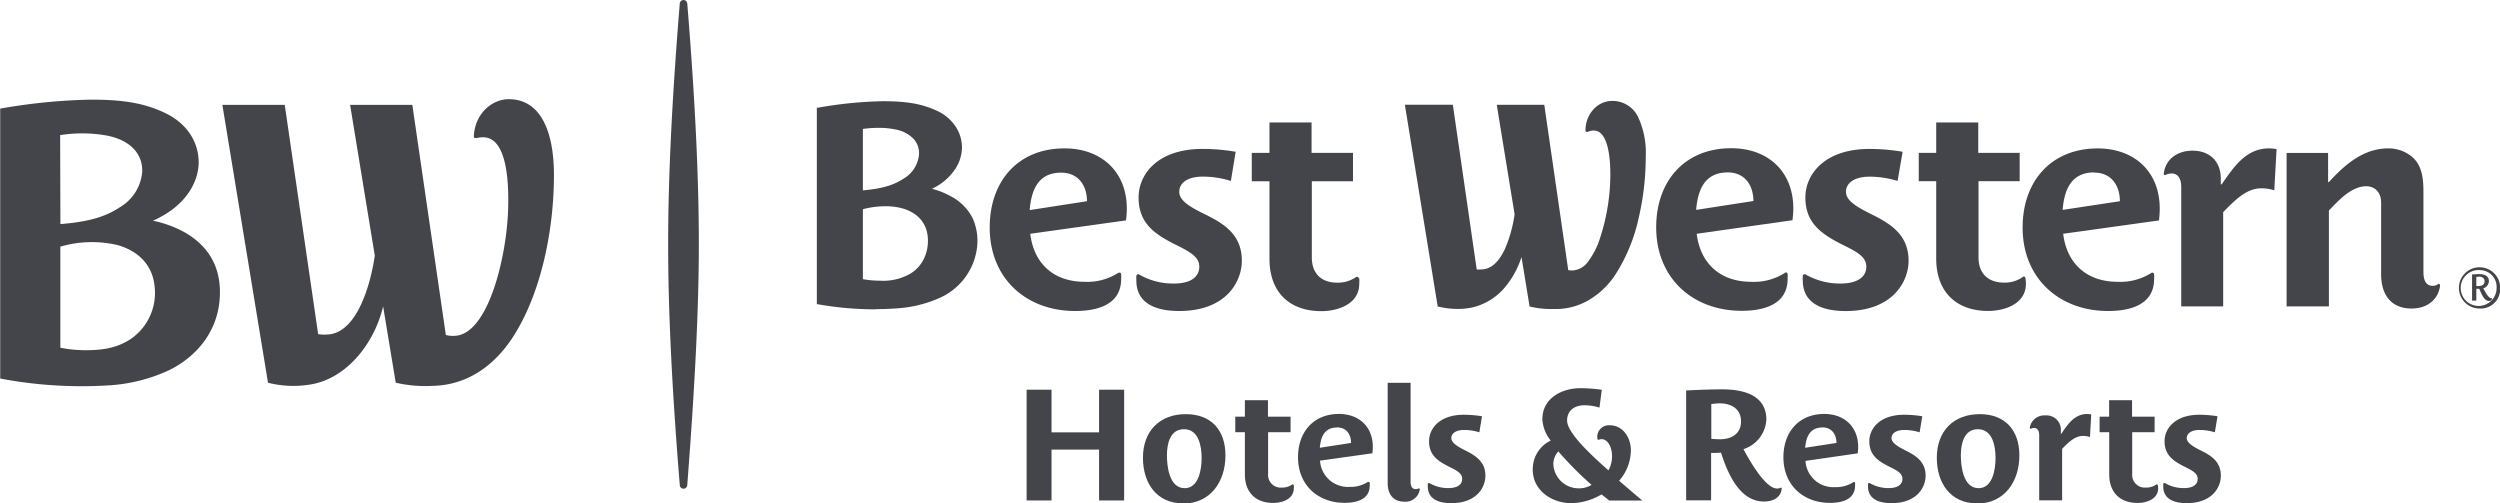 <svg id="Layer_1" data-name="Layer 1" xmlns="http://www.w3.org/2000/svg" viewBox="0 0 493 99.27"><defs><style>.cls-1{fill:#44444b;}</style></defs><path class="cls-1" d="M418.94,53c-4.45,0-5.9,3.27-6.23,7.39L424,58.68c0-3-1.61-5.64-5.06-5.64m11.25,19.79a.36.36,0,0,1,.42,0,.36.36,0,0,1,.14.27,7.08,7.08,0,0,1,0,.92c0,5.24-5,6.31-9.07,6.31-9.62,0-16.86-6.42-16.86-16.46,0-9.18,5.68-15.6,14.8-15.6,7.23,0,12.24,4.56,12.24,11.89a16.31,16.31,0,0,1-.16,2.31L412.82,65.1c.67,5.64,4.43,9.47,10.74,9.47a11.34,11.34,0,0,0,6.63-1.74" transform="translate(-5.96 -19)"/><path class="cls-1" d="M215.19,53.05c-4.4,0-5.84,3.26-6.18,7.38l11.3-1.75c0-3-1.61-5.63-5.12-5.63m11.25,19.78a.46.46,0,0,1,.48,0,.31.31,0,0,1,.13.27,7.08,7.08,0,0,1,0,.92c0,5.24-5,6.31-9.06,6.31-9.68,0-16.86-6.43-16.86-16.46,0-9.18,5.62-15.61,14.75-15.61,7.23,0,12.29,4.57,12.29,11.9a16.18,16.18,0,0,1-.17,2.3L209.13,65.1c.66,5.64,4.39,9.47,10.73,9.47a11.22,11.22,0,0,0,6.58-1.74" transform="translate(-5.96 -19)"/><path class="cls-1" d="M405.37,73.84a5.49,5.49,0,0,1,.1,1.12c0,4-4.23,5.36-7.45,5.36-6.29,0-10.24-3.78-10.24-10.32V54.73h-3.44V49.15h3.44v-6h8.29v6h8.17v5.58h-8.12v15c0,3.16,1.84,5,5.06,5a6.05,6.05,0,0,0,3.68-1.11.3.3,0,0,1,.51.21" transform="translate(-5.96 -19)"/><path class="cls-1" d="M274,73.84A7.47,7.47,0,0,1,274,75c0,4-4.29,5.36-7.46,5.36-6.34,0-10.24-3.78-10.24-10.31V54.74h-3.49V49.15h3.49v-6h8.3v6h8.17v5.59h-8.12v15c0,3.16,1.83,5,5,5a6.26,6.26,0,0,0,3.72-1.1.34.34,0,0,1,.37,0,.36.36,0,0,1,.16.25" transform="translate(-5.96 -19)"/><path class="cls-1" d="M432.66,53.19c.39-3,2.91-4.48,5.66-4.48,3.28,0,5.58,2,5.58,5.52v1.13h.17c2.49-3.61,4.88-7.1,9.36-7.1a7,7,0,0,1,1.47.16l-.45,8.12a7.87,7.87,0,0,0-2.61-.4c-2.95,0-5.28,2.48-7.47,4.69V79.42H436.1V55.86c0-1.24-.4-2.65-1.89-2.65a2.63,2.63,0,0,0-1.16.27.26.26,0,0,1-.29,0,.29.29,0,0,1-.1-.26" transform="translate(-5.96 -19)"/><path class="cls-1" d="M486.77,75a.19.19,0,0,1,.29.07.28.28,0,0,1,.08.25c-.27,2.49-2.27,4.52-5.62,4.52-3.89,0-6-2.53-6-6.77V59c0-2.2-1.34-3.27-2.95-3.27-3,0-5.62,3-7.35,4.79V79.42h-8.34V49.16h8.18v5.75h.16c3.34-3.67,6.95-6.65,11.75-6.65a7.31,7.31,0,0,1,4.61,1.63c2.06,1.74,2.28,4.4,2.28,7V72.66c0,1.46.44,2.7,1.78,2.7a1.74,1.74,0,0,0,1.13-.33" transform="translate(-5.96 -19)"/><path class="cls-1" d="M362,73.11a13.58,13.58,0,0,0,7,1.8c2.75,0,5-1,5-3.33,0-2-2-3-4.84-4.39-3.89-2-7.18-4.12-7.18-9.24,0-4.62,3.84-9.58,12.63-9.58a38.55,38.55,0,0,1,6.55.56l-1,5.75a18.78,18.78,0,0,0-5.51-.84c-3,0-4.67,1.24-4.67,3s2.21,3,5,4.4c3.73,1.85,7.35,4,7.35,9.18,0,4.11-3.12,9.92-12.41,9.92-5.34,0-8.45-2-8.45-6a7.08,7.08,0,0,1,0-.92.35.35,0,0,1,.19-.29.38.38,0,0,1,.36,0" transform="translate(-5.96 -19)"/><path class="cls-1" d="M230.56,73.11a13.33,13.33,0,0,0,7,1.8c2.73,0,4.9-1,4.9-3.33,0-2-2-3-4.79-4.39-3.95-2-7.18-4.12-7.18-9.24,0-4.62,3.79-9.58,12.58-9.58a37.77,37.77,0,0,1,6.56.56l-.94,5.75a18.85,18.85,0,0,0-5.56-.85c-3,0-4.62,1.24-4.62,3s2.17,3,5,4.4c3.78,1.85,7.34,4,7.34,9.18,0,4.11-3.06,9.92-12.35,9.92-5.39,0-8.45-2-8.45-6a7.23,7.23,0,0,1,0-.93.35.35,0,0,1,.19-.28.38.38,0,0,1,.36,0" transform="translate(-5.96 -19)"/><path class="cls-1" d="M346.67,53c-4.45,0-5.89,3.27-6.23,7.39l11.29-1.75c0-3-1.61-5.64-5.06-5.64m11.25,19.79a.38.38,0,0,1,.43,0,.35.35,0,0,1,.13.27,7.08,7.08,0,0,1,0,.92c0,5.24-5,6.31-9.07,6.31-9.62,0-16.85-6.42-16.85-16.46,0-9.18,5.67-15.6,14.8-15.6,7.23,0,12.24,4.56,12.24,11.89a16.32,16.32,0,0,1-.17,2.31L340.55,65.1c.67,5.64,4.45,9.47,10.74,9.47a11.32,11.32,0,0,0,6.63-1.74" transform="translate(-5.96 -19)"/><path class="cls-1" d="M176.12,44.43V56.54c4.26-.36,6.37-1.21,8.12-2.37a6.12,6.12,0,0,0,2.95-4.74,4.21,4.21,0,0,0-.92-2.88,6.47,6.47,0,0,0-3.64-2,15.69,15.69,0,0,0-3.42-.34,25.07,25.07,0,0,0-3.09.21m0,29.63a18.93,18.93,0,0,0,3.37.3A10.7,10.7,0,0,0,185.42,73a7,7,0,0,0,2.75-3,8.24,8.24,0,0,0,.74-4.31c-.26-2.75-2-4.74-5-5.6a12.49,12.49,0,0,0-3.36-.42,17.53,17.53,0,0,0-4.43.59ZM178.68,80a64.42,64.42,0,0,1-11.42-1l-.22,0V40.24l.23,0a80.47,80.47,0,0,1,12.84-1.28h0c4.76,0,7.7.54,10.6,1.88a8.78,8.78,0,0,1,3.8,3.27A7.53,7.53,0,0,1,195.66,48a7.79,7.79,0,0,1-1.34,4.34,11.06,11.06,0,0,1-4.59,3.89,15.21,15.21,0,0,1,3.75,1.49A10,10,0,0,1,197.75,62a10.81,10.81,0,0,1,.87,5.89,12.53,12.53,0,0,1-7.24,9.8,24.4,24.4,0,0,1-8.74,2.13c-1.26.1-2.61.14-4,.14" transform="translate(-5.96 -19)"/><path class="cls-1" d="M319.09,45a2.51,2.51,0,0,1,1.53-.22c2,.3,3.09,4,2.87,10.08a40.65,40.65,0,0,1-2.08,11.32,14.88,14.88,0,0,1-2.29,4.41,4,4,0,0,1-3,1.74H316a4.16,4.16,0,0,1-.78-.06l-4.73-32.61h-9.37l3.52,21.6a26.82,26.82,0,0,1-1.9,6.82c-1.11,2.39-2.48,3.74-4.11,4a8.3,8.3,0,0,1-1,.07l-.46,0-4.71-32.49H283l6.48,39.81.17,0a15.73,15.73,0,0,0,3.73.45,13.53,13.53,0,0,0,3-.31,12,12,0,0,0,6.39-4A17.56,17.56,0,0,0,306,69.68l1.6,9.8.17,0a17.76,17.76,0,0,0,4.18.46H313a12.83,12.83,0,0,0,6.65-2A15.89,15.89,0,0,0,324.61,73a34.06,34.06,0,0,0,4.52-11.12A53,53,0,0,0,330.5,49.9,16.64,16.64,0,0,0,329,42.09a5.6,5.6,0,0,0-5.17-3.19,5,5,0,0,0-3.41,1.43,6.11,6.11,0,0,0-1.8,4.36.31.31,0,0,0,.13.29.34.34,0,0,0,.35,0" transform="translate(-5.96 -19)"/><polygon class="cls-1" points="216.74 98.69 216.74 88.66 207.36 88.66 207.36 98.69 202.45 98.69 202.45 76.85 207.36 76.85 207.36 85.26 216.74 85.26 216.74 76.85 221.68 76.85 221.68 98.69 216.74 98.69"/><path class="cls-1" d="M239.44,103.64c-2.78,0-3.36,2.94-3.36,5.14s.45,6.49,3.51,6.49c2.72,0,3.33-3.62,3.33-5.93s-.55-5.7-3.48-5.7m-.16,14.63c-5.25,0-7.93-4-7.93-9,0-5.26,3.29-8.6,8.45-8.6,4.95,0,7.82,3.1,7.82,8.14,0,5.22-3,9.49-8.34,9.49" transform="translate(-5.96 -19)"/><path class="cls-1" d="M396,103.64c-2.78,0-3.36,2.94-3.36,5.14s.46,6.49,3.51,6.49c2.72,0,3.33-3.62,3.33-5.93s-.55-5.7-3.48-5.7m-.16,14.63c-5.25,0-7.94-4-7.94-9,0-5.26,3.3-8.6,8.46-8.6,4.95,0,7.82,3.1,7.82,8.14,0,5.22-3,9.49-8.34,9.49" transform="translate(-5.96 -19)"/><path class="cls-1" d="M269.61,103.3c-2.41,0-3.2,1.79-3.38,4l6.16-.95c0-1.64-.88-3.07-2.78-3.07m6.15,10.8a.2.2,0,0,1,.24,0,.23.23,0,0,1,.07.14,4.35,4.35,0,0,1,0,.51c0,2.84-2.72,3.43-4.95,3.43-5.25,0-9.19-3.49-9.19-9,0-5,3.09-8.53,8.06-8.53,3.94,0,6.69,2.5,6.69,6.49a9.15,9.15,0,0,1-.09,1.27l-10.32,1.45a5.5,5.5,0,0,0,5.86,5.17,6.2,6.2,0,0,0,3.61-1" transform="translate(-5.96 -19)"/><path class="cls-1" d="M365.33,103.3c-2.41,0-3.21,1.79-3.39,4l6.17-.95c0-1.64-.89-3.07-2.78-3.07m6.15,10.8a.19.19,0,0,1,.23,0,.24.24,0,0,1,.07.15,4.35,4.35,0,0,1,0,.51c0,2.84-2.72,3.43-4.94,3.43-5.25,0-9.19-3.49-9.19-9,0-5,3.08-8.54,8.06-8.54,3.93,0,6.68,2.51,6.68,6.5a9.15,9.15,0,0,1-.09,1.27L362,109.89a5.5,5.5,0,0,0,5.86,5.17,6.21,6.21,0,0,0,3.62-1" transform="translate(-5.96 -19)"/><path class="cls-1" d="M261.1,114.66a3.8,3.8,0,0,1,0,.62c0,2.16-2.32,2.9-4.06,2.9-3.45,0-5.59-2.07-5.59-5.63v-8.32h-1.89v-3.06h1.89V97.92H256v3.25h4.46v3.06h-4.43v8.17a2.51,2.51,0,0,0,2.75,2.75,3.26,3.26,0,0,0,2-.61.23.23,0,0,1,.21,0,.18.18,0,0,1,.08.14" transform="translate(-5.96 -19)"/><path class="cls-1" d="M431.5,114.66a3.8,3.8,0,0,1,.05.62c0,2.16-2.32,2.9-4.07,2.9-3.44,0-5.58-2.07-5.58-5.63v-8.32H420v-3.06h1.88V97.92h4.52v3.25h4.45v3.06h-4.42v8.17a2.51,2.51,0,0,0,2.75,2.75,3.33,3.33,0,0,0,2-.61.2.2,0,0,1,.2,0,.18.18,0,0,1,.08.14" transform="translate(-5.96 -19)"/><path class="cls-1" d="M406.23,103.38a2.9,2.9,0,0,1,3.08-2.46,2.83,2.83,0,0,1,3.05,3v.62h.09c1.35-2,2.66-3.9,5.11-3.9a3.88,3.88,0,0,1,.79.1l-.25,4.45a4.11,4.11,0,0,0-1.4-.22c-1.62,0-2.9,1.33-4.09,2.54v10.15h-4.52V104.85c0-.68-.21-1.46-1-1.46a1.53,1.53,0,0,0-.63.15.15.15,0,0,1-.17,0,.2.2,0,0,1,0-.14" transform="translate(-5.96 -19)"/><path class="cls-1" d="M287.82,114.25a7.24,7.24,0,0,0,3.79,1c1.49,0,2.69-.52,2.69-1.82,0-1.12-1.07-1.64-2.63-2.42-2.14-1.08-3.9-2.22-3.9-5,0-2.5,2.07-5.22,6.86-5.22a21.56,21.56,0,0,1,3.58.3l-.52,3.16a10.35,10.35,0,0,0-3-.46c-1.64,0-2.53.68-2.53,1.6s1.19,1.65,2.72,2.42c2,1,4,2.19,4,5,0,2.26-1.68,5.41-6.75,5.41-2.93,0-4.61-1.11-4.61-3.28a4.43,4.43,0,0,1,0-.51.18.18,0,0,1,.1-.15.26.26,0,0,1,.21,0" transform="translate(-5.96 -19)"/><path class="cls-1" d="M374.64,114.25a7.24,7.24,0,0,0,3.79,1c1.5,0,2.69-.52,2.69-1.82,0-1.12-1.07-1.64-2.62-2.42-2.14-1.08-3.91-2.22-3.91-5,0-2.5,2.07-5.22,6.87-5.22a21.44,21.44,0,0,1,3.57.3l-.52,3.16a10.33,10.33,0,0,0-3-.46c-1.65,0-2.54.68-2.54,1.6s1.19,1.65,2.72,2.42c2,1,4,2.19,4,5,0,2.26-1.68,5.41-6.75,5.41-2.93,0-4.61-1.11-4.61-3.28a4.43,4.43,0,0,1,0-.51.19.19,0,0,1,.11-.15.23.23,0,0,1,.2,0" transform="translate(-5.96 -19)"/><path class="cls-1" d="M432.86,114.25a7.25,7.25,0,0,0,3.8,1c1.49,0,2.68-.52,2.68-1.82,0-1.12-1.07-1.64-2.62-2.42-2.14-1.08-3.91-2.22-3.91-5,0-2.5,2.07-5.22,6.87-5.22a21.44,21.44,0,0,1,3.57.3l-.52,3.16a10.28,10.28,0,0,0-3-.46c-1.65,0-2.54.68-2.54,1.6s1.19,1.65,2.72,2.42c2.05,1,4,2.19,4,5,0,2.26-1.68,5.41-6.75,5.41-2.93,0-4.61-1.11-4.61-3.28a4.43,4.43,0,0,1,0-.51.19.19,0,0,1,.11-.15.23.23,0,0,1,.2,0" transform="translate(-5.96 -19)"/><path class="cls-1" d="M345.08,98.54a10.23,10.23,0,0,0-1.65.15v6.84a16.32,16.32,0,0,0,1.71.09c2.29,0,4.15-1.08,4.15-3.52s-1.89-3.56-4.21-3.56m12,16.64a.17.17,0,0,1,.18,0,.18.18,0,0,1,.05.15c-.15,1.82-1.76,2.57-3.48,2.57-4.43,0-6.9-4.64-8.49-9.65a18.44,18.44,0,0,1-1.95.07v9.34h-4.92V96c2.38-.12,4.73-.22,7.12-.22,3.94,0,8.64,1,8.7,5.91a6.5,6.5,0,0,1-4.52,5.88c1.59,3,4.49,7.77,6.63,7.77a2,2,0,0,0,.68-.13" transform="translate(-5.96 -19)"/><path class="cls-1" d="M313.28,108a3.72,3.72,0,0,0-1,2.6,5,5,0,0,0,5,4.7,4.74,4.74,0,0,0,2.54-.68,67.31,67.31,0,0,1-6.57-6.62m8-2.28c-.09,0-.14,0-.18,0a.15.15,0,0,1-.08-.11,3,3,0,0,1-.05-.52,2.29,2.29,0,0,1,2.44-2.23c2.6,0,4.19,2.38,4.19,5a9.21,9.21,0,0,1-2.32,5.94c1.49,1.3,3.05,2.63,4.57,3.9h-6.53l-1.5-1.21a12,12,0,0,1-6,1.73c-3.76,0-7.57-2.47-7.57-6.59a6.24,6.24,0,0,1,3.54-5.75,7.44,7.44,0,0,1-1.65-4.17c0-4.24,3.91-6.16,7.51-6.16a31.38,31.38,0,0,1,4.21.31l-.45,3.52a10.13,10.13,0,0,0-3-.46c-1.86,0-3.39,1-3.39,3,0,2.6,5.44,7.42,8.16,9.84a5.78,5.78,0,0,0,.7-2.85c0-1.73-.83-3.31-2.08-3.31a1.22,1.22,0,0,0-.45.1" transform="translate(-5.96 -19)"/><path class="cls-1" d="M285.69,115.34a.19.19,0,0,1,.19,0,.19.19,0,0,1,.06.18,2.84,2.84,0,0,1-3.07,2.41c-2.1,0-3.26-1.39-3.26-3.68V94.49h4.52V114c0,.8.24,1.45,1,1.45a1.22,1.22,0,0,0,.56-.12" transform="translate(-5.96 -19)"/><path class="cls-1" d="M99.83,46.27a4.52,4.52,0,0,1,2-.15c3.37.58,4.61,6.3,4.32,14.43-.33,9.35-4,24.61-10.64,24.68a5,5,0,0,1-1.63-.17L87.27,39.68H75l4.87,29.73C79,75.37,76.41,84,71.18,84.9a9.25,9.25,0,0,1-2.48,0L62.11,39.68H49.81l9,54.79a20.13,20.13,0,0,0,9.15.2c6.72-1.51,11.88-8.16,13.55-15.26L84,94.47a25.7,25.7,0,0,0,7.23.62c6.75-.11,12.13-3.87,15.85-9.58,5.73-8.83,8.12-21.52,8.12-31.95,0-8.55-2.56-15-8.92-15-3.16,0-6.6,2.65-6.88,7.26a.39.39,0,0,0,.13.37.45.45,0,0,0,.34,0m-82,17c6.36-.5,9.35-1.74,11.89-3.42A8.94,8.94,0,0,0,34,52.92c.13-2.91-1.57-6-6.68-7.13a27.56,27.56,0,0,0-9.5-.14ZM23,88.06c4.23,0,6.47-.84,8.42-2A11,11,0,0,0,36.45,75.5c-.4-4.24-3.21-7-7.27-8.16a22.06,22.06,0,0,0-11.32.3V87.57a25.64,25.64,0,0,0,5.09.49M36.09,62.52a22,22,0,0,1,6.13,2.21c5.56,3.1,7.64,8,7,13.87S44.85,89.26,39.31,92a32.92,32.92,0,0,1-12,3A86.23,86.23,0,0,1,6,93.65V40.42a113.76,113.76,0,0,1,17.9-1.77c6.17,0,10.4.63,14.55,2.6,4.92,2.33,6.64,6.3,6.69,9.62s-1.89,8.48-9,11.65" transform="translate(-5.96 -19)"/><path class="cls-1" d="M141.49,19.69c1.6,19.67,2.28,34.76,2.28,47.47S143,95,141.49,114.63a.74.74,0,0,1-1.48,0c-1.6-19.7-2.29-34.79-2.29-47.47s.69-27.76,2.29-47.47a.74.74,0,0,1,.74-.69.76.76,0,0,1,.74.69" transform="translate(-5.96 -19)"/><path class="cls-1" d="M494.71,73.6a2.77,2.77,0,0,0-.42,0v1.81l.47,0c.6,0,1.16-.28,1.16-.94s-.57-.93-1.21-.93m.18,2.4a3,3,0,0,1-.6,0v2.34h-.84V73.11c.48,0,.93-.06,1.38-.06.88,0,1.94.25,1.94,1.37a1.54,1.54,0,0,1-1.11,1.44c.61,1.12,1.11,1.93,1.51,1.93a.32.32,0,0,0,.16,0l.05,0v.07a.53.53,0,0,1-.56.5c-.91,0-1.42-1.14-1.93-2.37m.21-3.72a3.54,3.54,0,1,0,3.19,3.5,3.31,3.31,0,0,0-3.19-3.5m0,7.57A4.07,4.07,0,1,1,499,75.78a3.87,3.87,0,0,1-3.86,4.07" transform="translate(-5.96 -19)"/></svg>